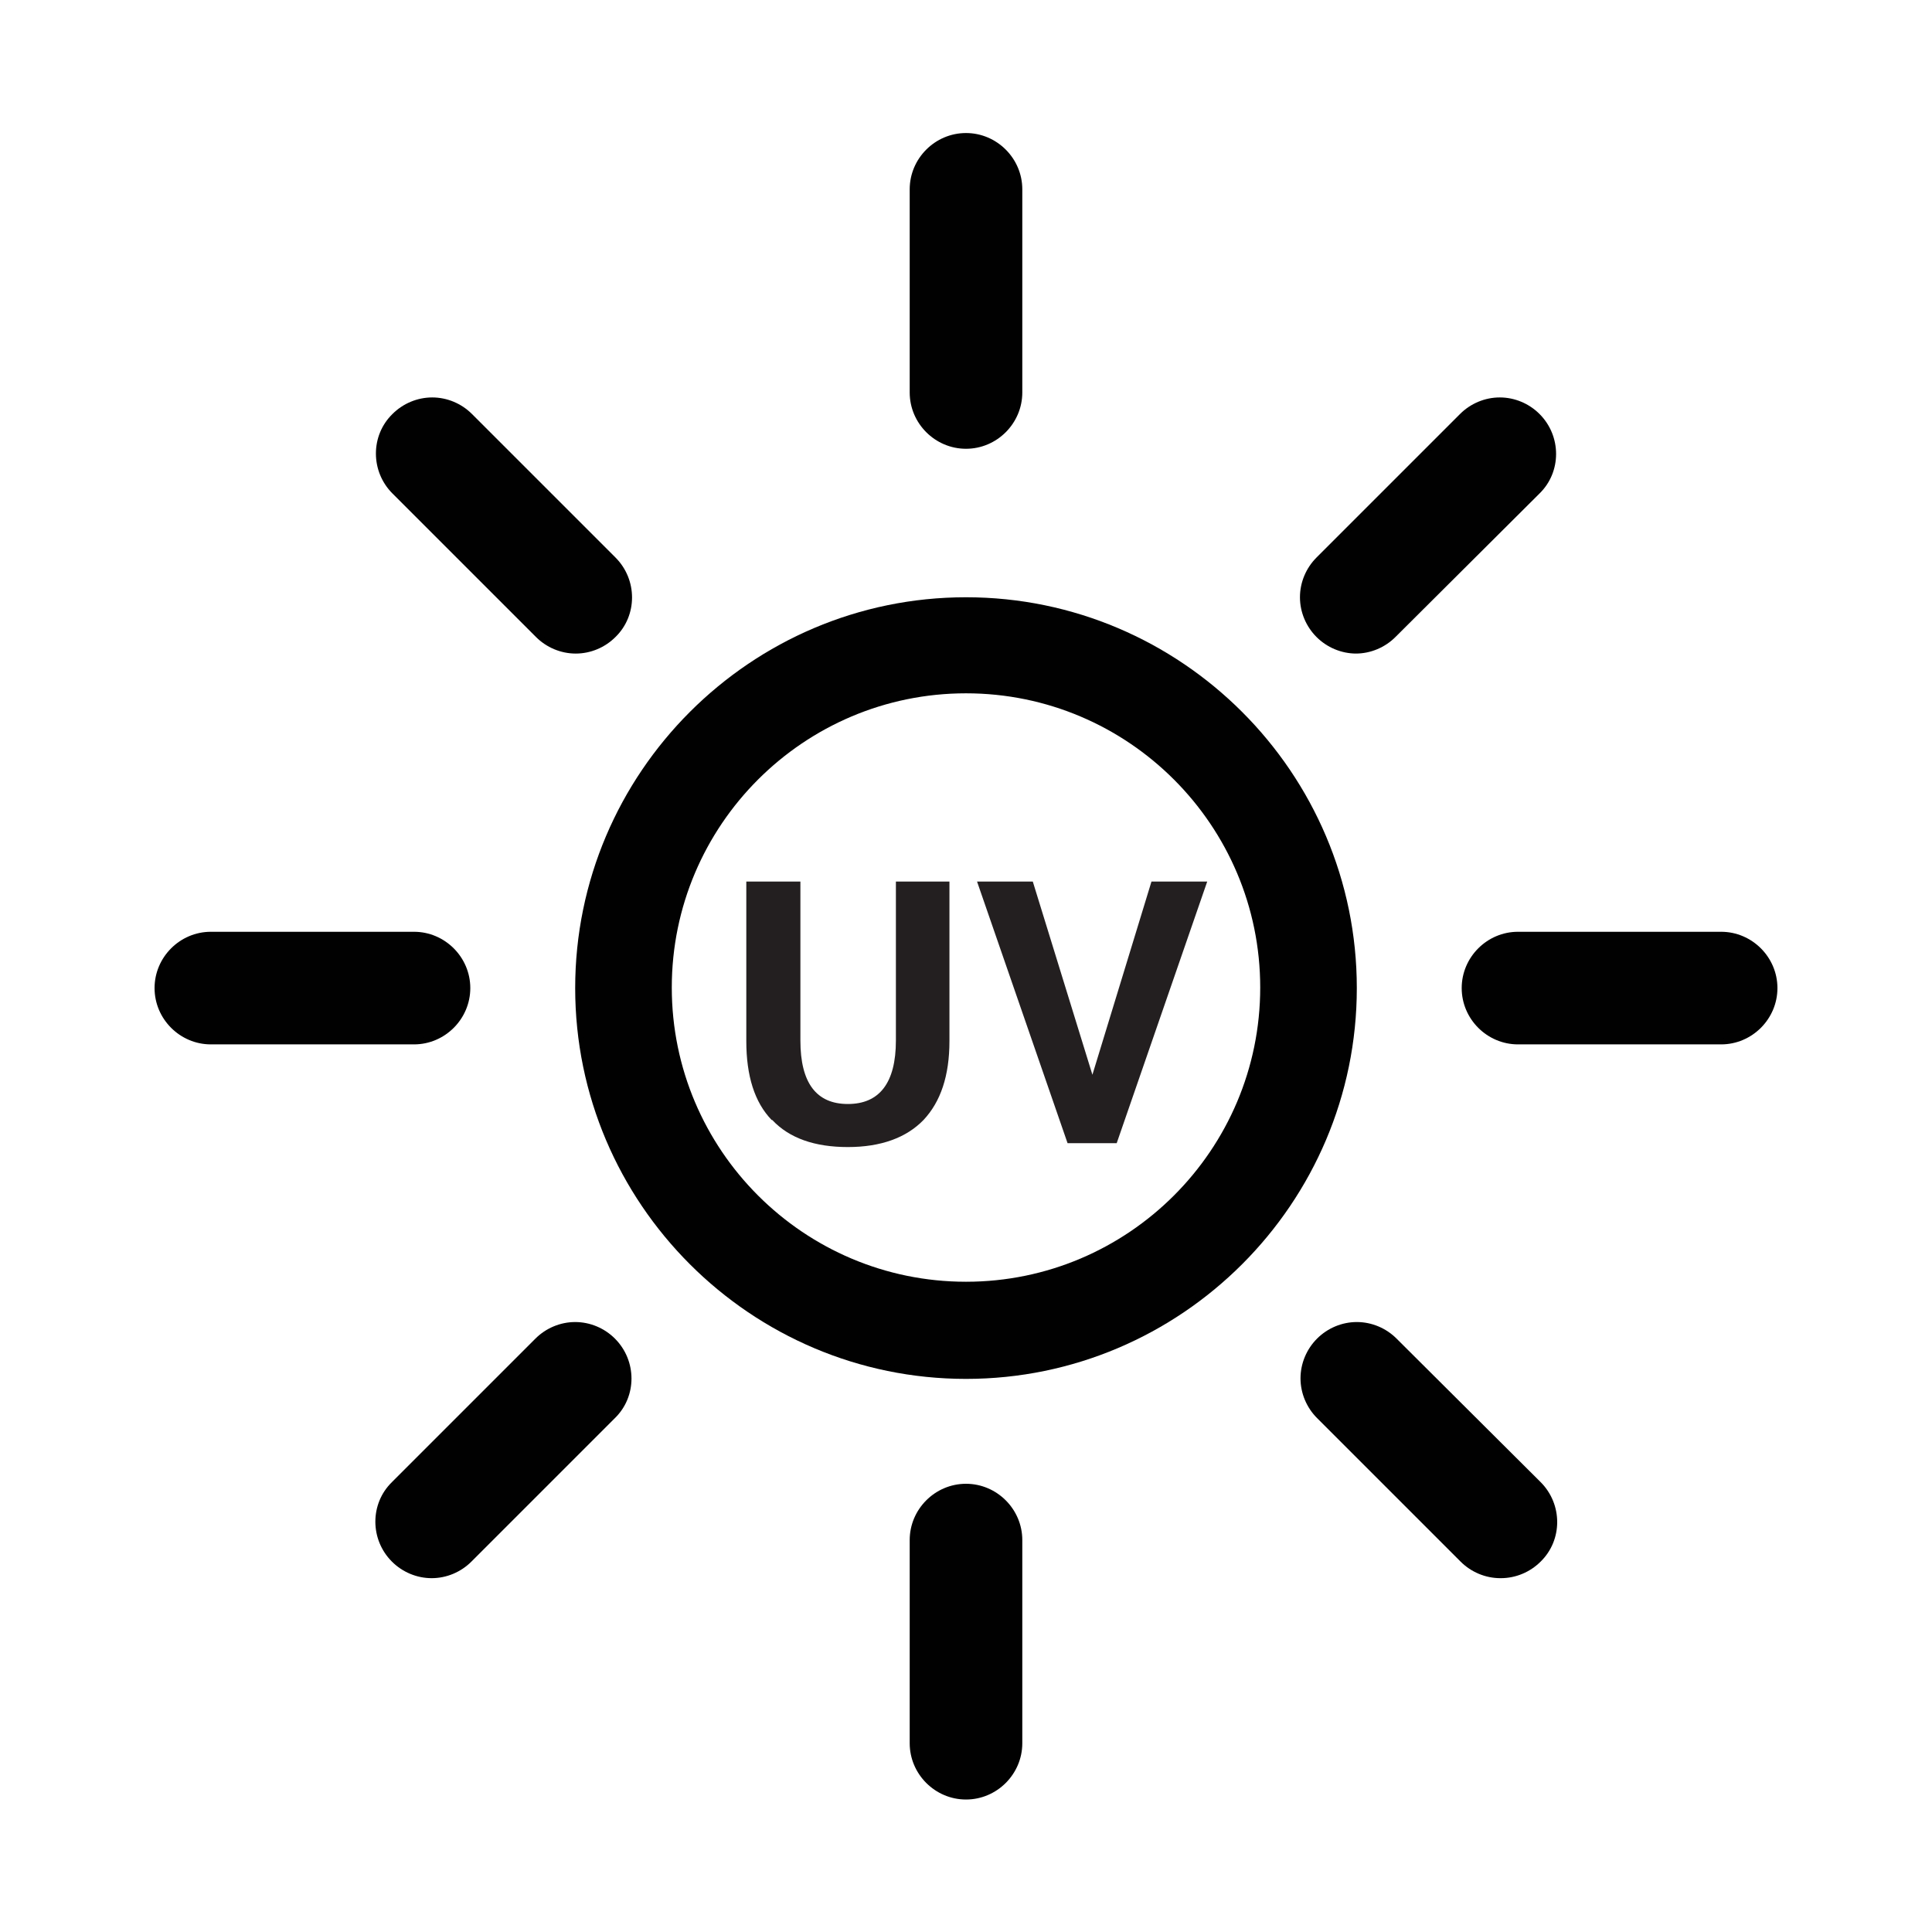 <?xml version="1.0" encoding="UTF-8"?><svg id="Layer_1" xmlns="http://www.w3.org/2000/svg" viewBox="0 0 35 35"><path d="M17.5,24.98c-3.9,0-7.08-3.18-7.08-7.08s3.18-7.08,7.08-7.08,7.08,3.18,7.08,7.08-3.18,7.08-7.08,7.08ZM17.5,12.56c-2.94,0-5.33,2.39-5.33,5.33s2.39,5.33,5.33,5.33,5.33-2.39,5.33-5.33-2.39-5.33-5.33-5.33Z" style="fill:#010101;"/><path d="M17.5,24.88c-3.85,0-6.98-3.13-6.98-6.98s3.13-6.98,6.98-6.98,6.98,3.13,6.98,6.98-3.13,6.98-6.98,6.98ZM17.5,12.46c-2.99,0-5.43,2.44-5.43,5.43s2.44,5.43,5.43,5.43,5.43-2.44,5.43-5.43-2.44-5.43-5.43-5.43Z" style="fill:#010101;"/><path d="M17.5,8.13c-.56,0-1.02-.46-1.02-1.02v-3.68c0-.56.46-1.02,1.02-1.02s1.02.46,1.02,1.02v3.68c0,.56-.46,1.02-1.02,1.02Z" style="fill:#010101;"/><path d="M17.5,8.03c-.51,0-.92-.41-.92-.92v-3.68c0-.51.41-.92.92-.92s.92.41.92.92v3.68c0,.51-.41.92-.92.92Z" style="fill:#010101;"/><path d="M17.5,32.6c-.56,0-1.02-.46-1.02-1.02v-3.68c0-.56.46-1.02,1.02-1.02s1.02.46,1.02,1.02v3.68c0,.56-.46,1.02-1.02,1.02Z" style="fill:#010101;"/><path d="M17.5,32.5c-.51,0-.92-.41-.92-.92v-3.68c0-.51.41-.92.92-.92s.92.41.92.92v3.68c0,.51-.41.92-.92.92Z" style="fill:#010101;"/><path d="M27.5,18.92c-.56,0-1.02-.46-1.02-1.02s.46-1.02,1.02-1.02h3.68c.56,0,1.02.46,1.02,1.02s-.46,1.02-1.02,1.02h-3.68Z" style="fill:#010101;"/><path d="M32.11,17.89c0,.51-.41.92-.92.92h-3.68c-.51,0-.92-.41-.92-.92s.41-.92.92-.92h3.68c.51,0,.92.41.92.92Z" style="fill:#010101;"/><path d="M3.82,18.92c-.56,0-1.02-.46-1.02-1.02s.46-1.02,1.02-1.02h3.68c.56,0,1.02.46,1.02,1.02s-.46,1.02-1.02,1.02h-3.68Z" style="fill:#010101;"/><path d="M8.42,17.89c0,.51-.41.92-.92.92h-3.68c-.51,0-.92-.41-.92-.92s.41-.92.92-.92h3.68c.51,0,.92.41.92.92Z" style="fill:#010101;"/><path d="M24.57,11.84c-.27,0-.53-.11-.72-.3-.19-.19-.3-.45-.3-.72s.11-.53.3-.72l2.6-2.6c.19-.19.45-.3.72-.3s.53.11.72.3c.4.4.4,1.05,0,1.44l-2.61,2.6c-.19.19-.45.3-.72.3Z" style="fill:#010101;"/><path d="M23.92,11.47c-.36-.36-.36-.94,0-1.3l2.61-2.61c.36-.36.94-.36,1.3,0s.36.94,0,1.3l-2.61,2.61c-.36.36-.94.36-1.3,0Z" style="fill:#010101;"/><path d="M7.82,28.59c-.27,0-.53-.11-.72-.3-.4-.4-.4-1.05,0-1.44l2.6-2.6c.19-.19.45-.3.72-.3s.53.11.72.3c.4.4.4,1.05,0,1.44l-2.6,2.6c-.19.19-.45.3-.72.3Z" style="fill:#010101;"/><path d="M7.17,28.22c-.36-.36-.36-.94,0-1.3l2.61-2.61c.36-.36.94-.36,1.3,0s.36.94,0,1.3l-2.61,2.61c-.36.36-.94.36-1.3,0Z" style="fill:#010101;"/><path d="M10.43,11.84c-.27,0-.53-.11-.72-.3l-2.6-2.6c-.4-.4-.4-1.05,0-1.44.19-.19.45-.3.72-.3s.53.11.72.3l2.6,2.6c.4.4.4,1.05,0,1.44-.19.19-.45.3-.72.3Z" style="fill:#010101;"/><path d="M11.08,11.47c-.36.36-.94.36-1.3,0l-2.61-2.61c-.36-.36-.36-.94,0-1.3s.94-.36,1.3,0l2.61,2.61c.36.36.36.94,0,1.3Z" style="fill:#010101;"/><path d="M27.18,28.59c-.27,0-.53-.11-.72-.3l-2.6-2.6c-.19-.19-.3-.45-.3-.72s.11-.53.3-.72c.19-.19.45-.3.72-.3s.53.11.72.3l2.61,2.6c.4.4.4,1.05,0,1.44-.19.19-.45.3-.72.3Z" style="fill:#010101;"/><path d="M27.83,28.22c-.36.36-.94.36-1.3,0l-2.61-2.61c-.36-.36-.36-.94,0-1.3s.94-.36,1.3,0l2.61,2.61c.36.36.36.94,0,1.3Z" style="fill:#010101;"/><path d="M13.98,20.29c-.31-.32-.46-.8-.46-1.43v-2.89h.98v2.88c0,.77.29,1.15.86,1.15s.87-.38.87-1.15v-2.88h.97v2.89c0,.63-.16,1.1-.47,1.43-.31.32-.77.49-1.37.49s-1.06-.16-1.37-.49Z" style="fill:#231f20;"/><path d="M21.87,15.97l-1.64,4.74h-.89l-1.64-4.74h1.01l1.08,3.5,1.07-3.5h1.02Z" style="fill:#231f20;"/></svg>